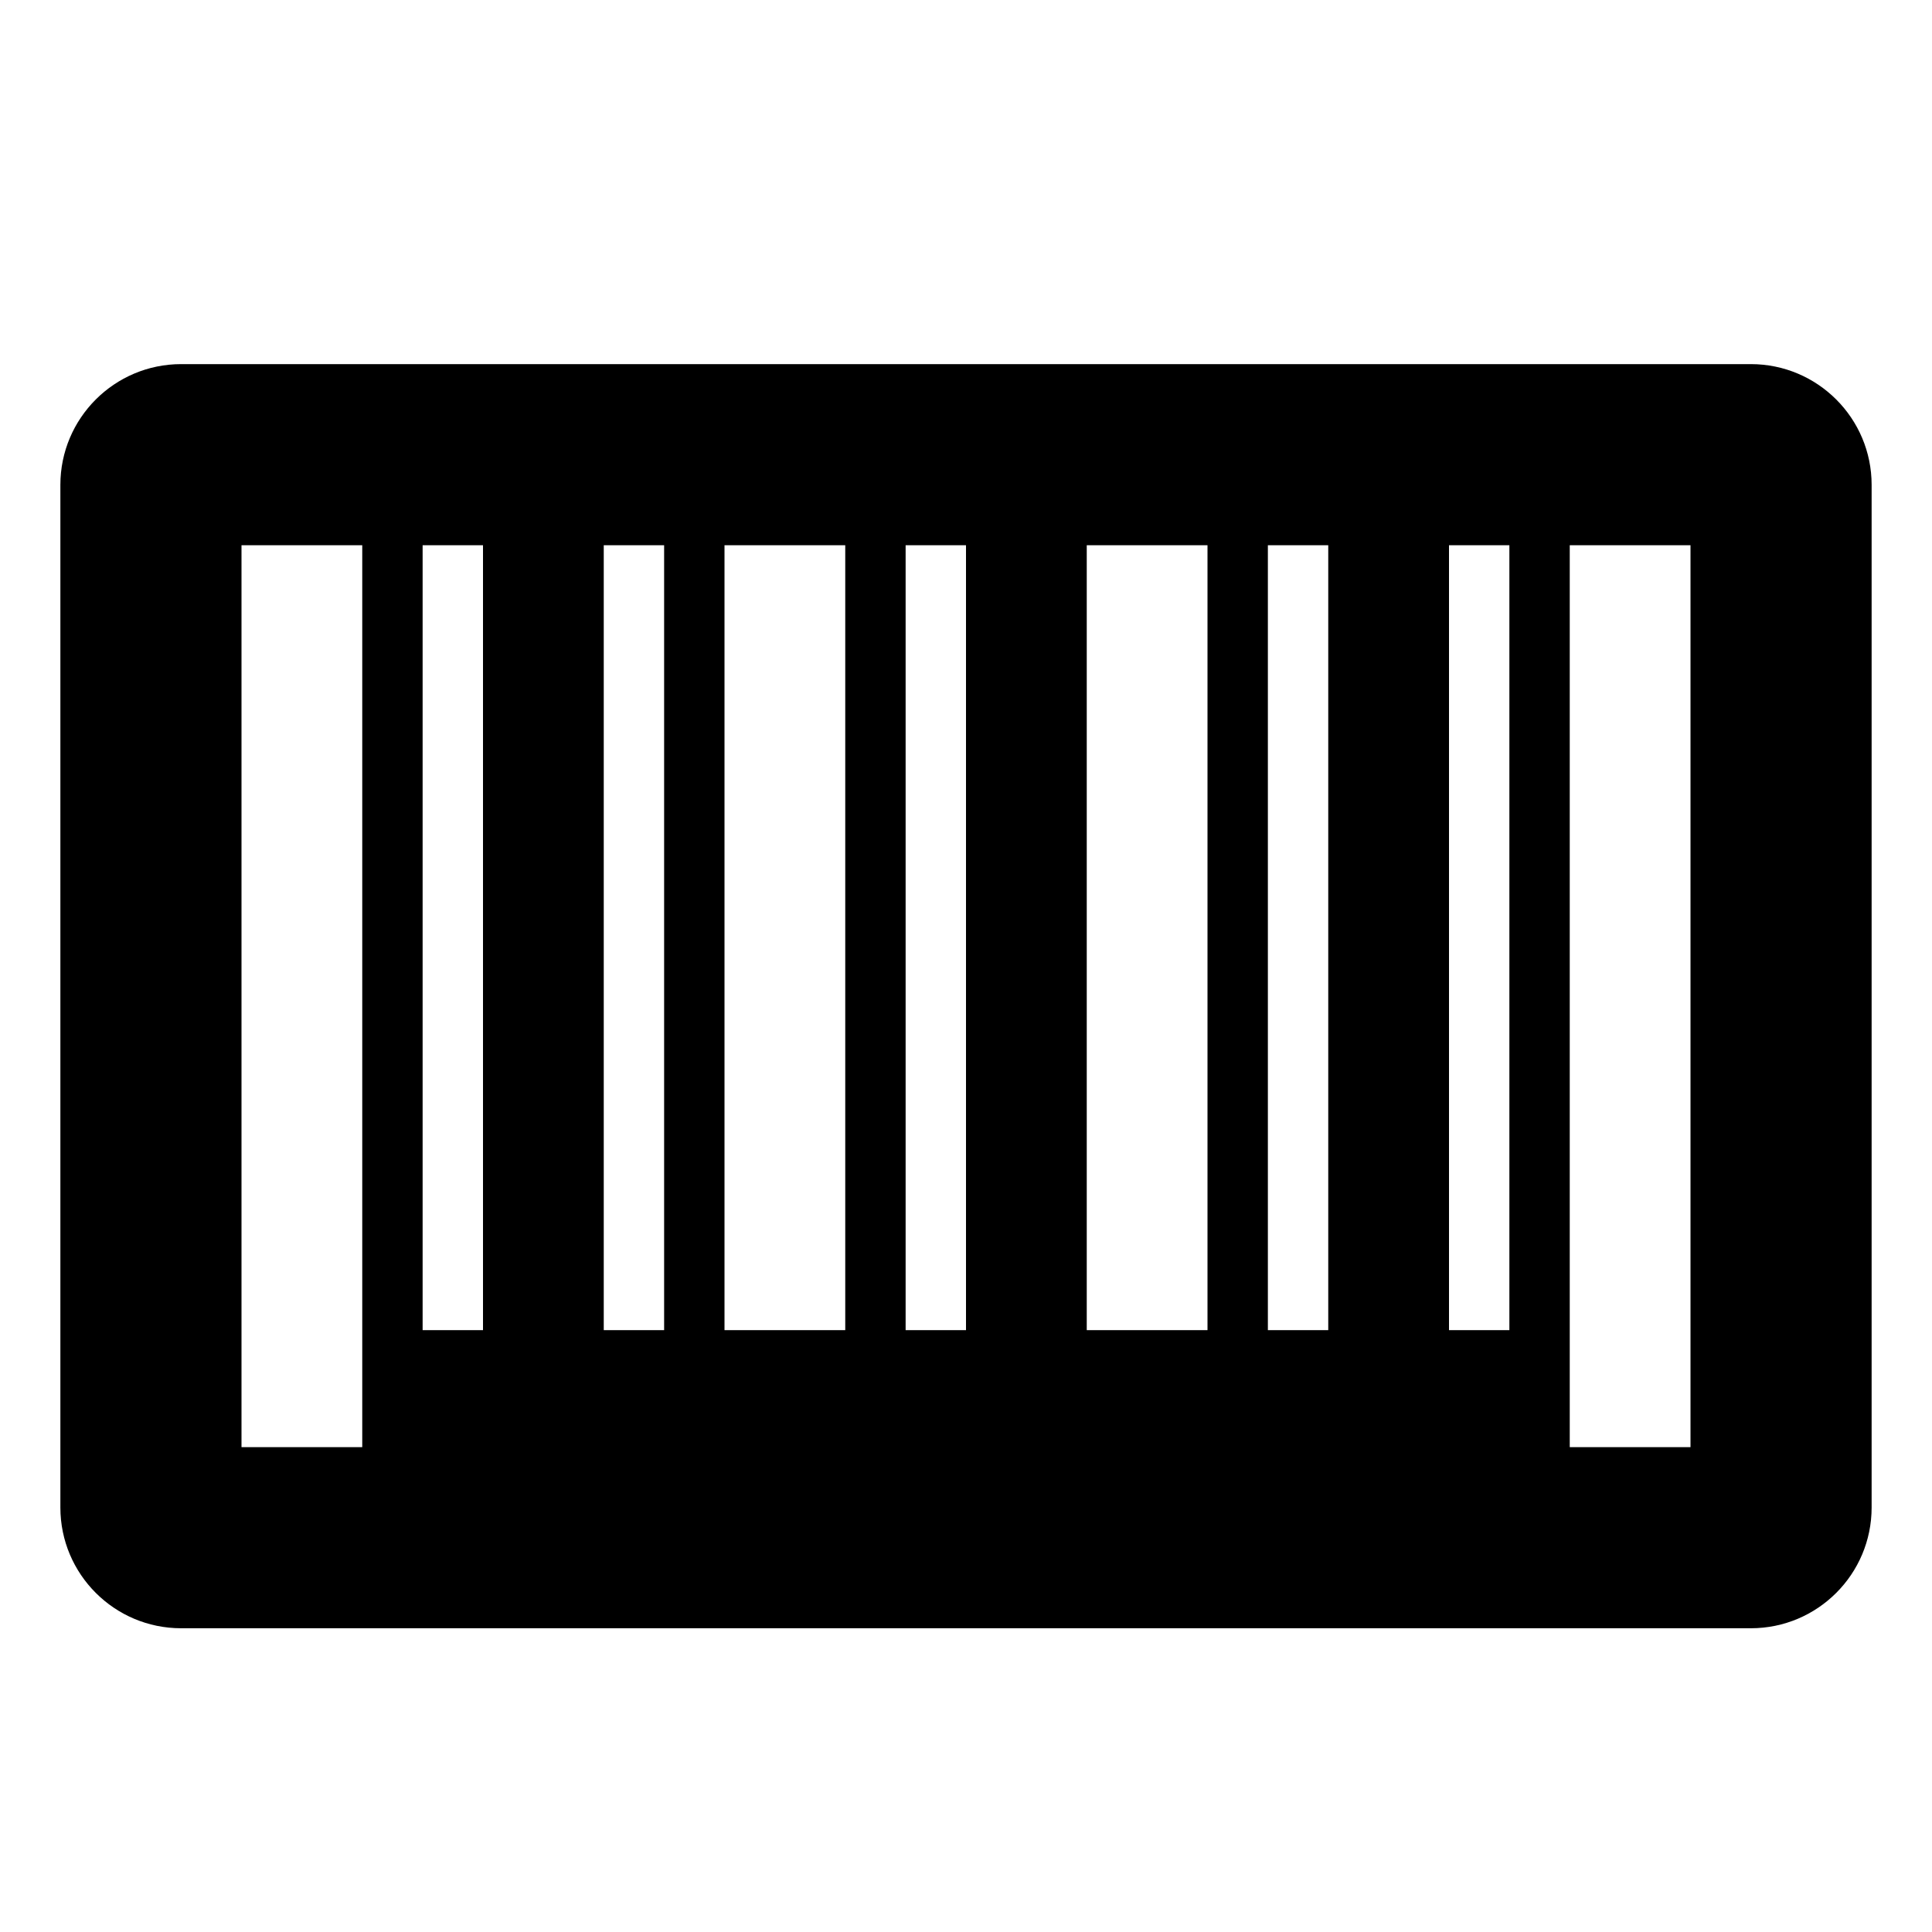 <?xml version="1.0" encoding="utf-8"?>

<svg fill="#000000" width="800px" height="800px" viewBox="0 0 32 32" version="1.1" xmlns="http://www.w3.org/2000/svg">
<title>barcode</title>
<path d="M29 6.031h-26c-1.104 0-2 0.896-2 2v16.938c0 1.104 0.896 2 2 2h26c1.104 0 2-0.896 2-2v-16.938c0-1.104-0.896-2-2-2zM6 23.969h-2v-14.938h2v14.938zM8 22.031h-1v-13h1v13zM11 22.031h-1v-13h1v13zM14 22.031h-2v-13h2v13zM16 22.031h-1v-13h1v13zM20 22.031h-2v-13h2v13zM22 22.031h-1v-13h1v13zM25 22.031h-1v-13h1v13zM28 23.969h-2v-14.938h2v14.938z"></path>
</svg>
